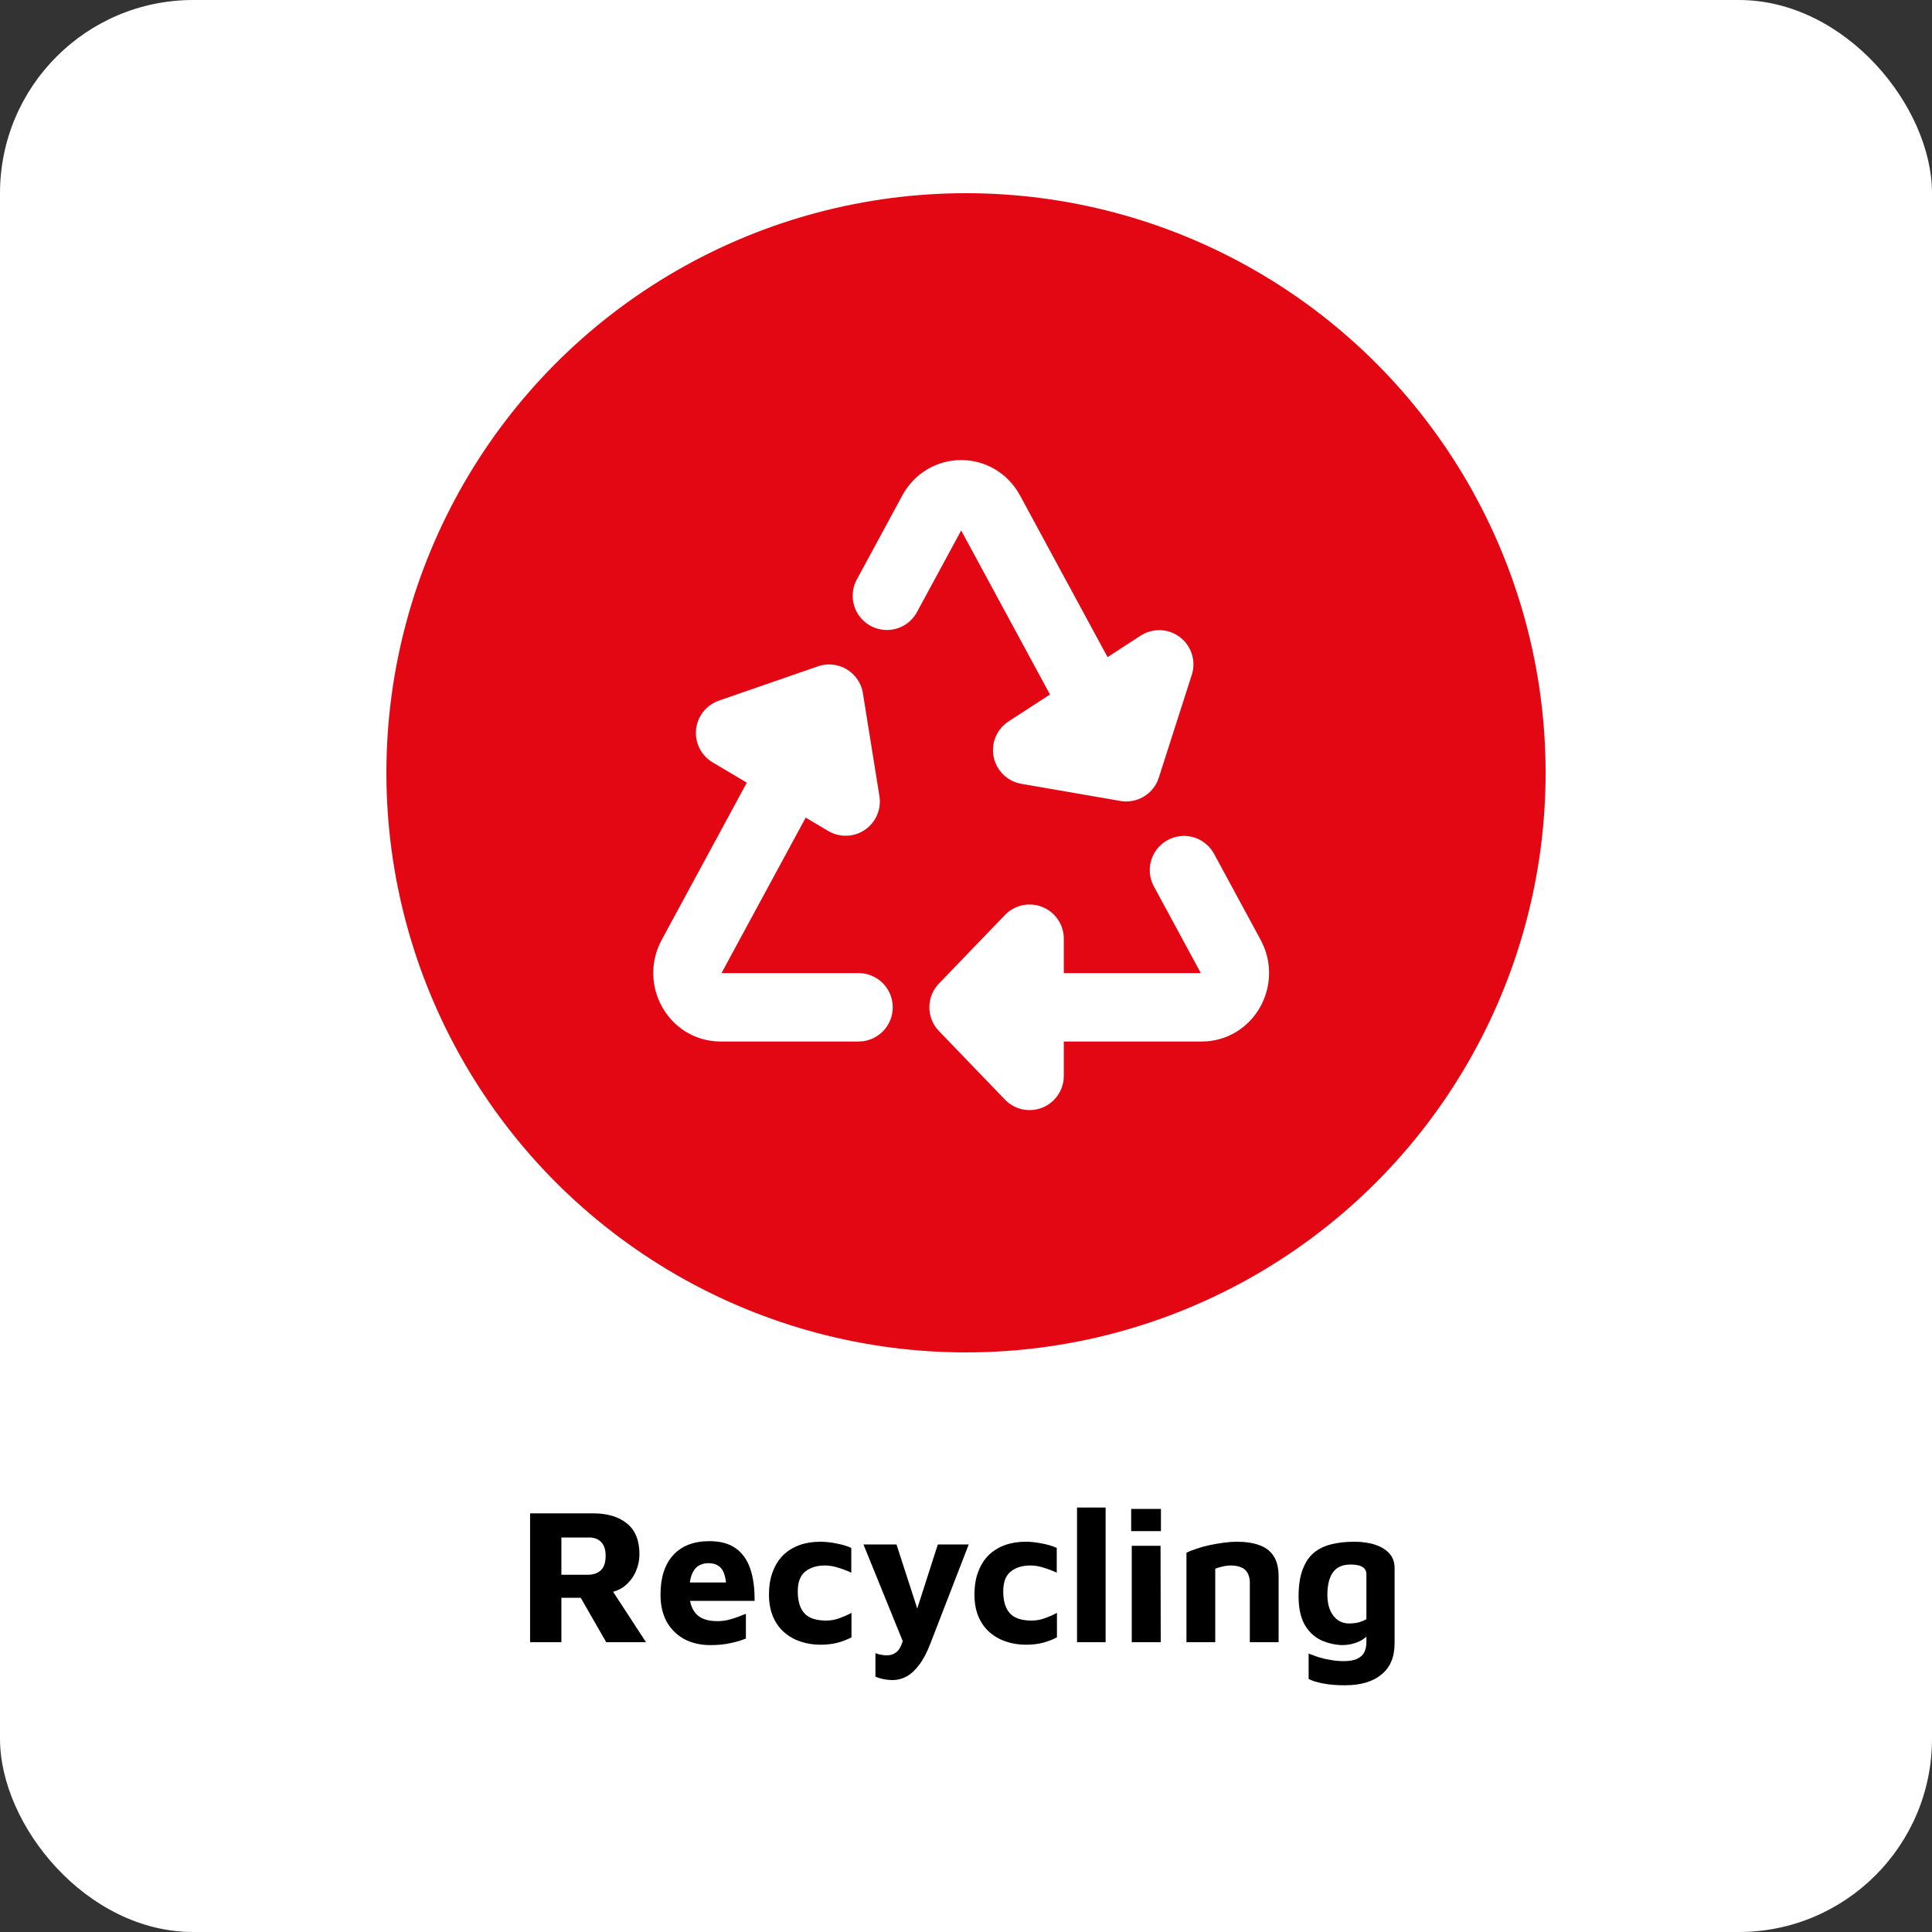 <svg width="200" height="200" viewBox="0 0 200 200" fill="none" xmlns="http://www.w3.org/2000/svg">
<rect x="0" y="0" width="200" height="200" fill="#333333" stroke="none"/>
<rect width="200" height="200" rx="20" fill="white"/>
<path d="M54.875 170V156.66H61.375C62.882 156.66 64.062 157.013 64.915 157.72C65.768 158.413 66.195 159.473 66.195 160.9C66.195 161.487 66.075 162.067 65.835 162.64C65.595 163.2 65.242 163.687 64.775 164.1C64.308 164.5 63.722 164.76 63.015 164.88L62.815 163.78L66.875 170H62.755L59.415 164.18L60.855 165.4H58.115V170H54.875ZM58.115 163.02H60.835C61.408 163.02 61.862 162.867 62.195 162.56C62.528 162.253 62.695 161.747 62.695 161.04C62.695 160.427 62.542 159.96 62.235 159.64C61.942 159.32 61.522 159.16 60.975 159.16H58.115V163.02ZM73.535 170.3C72.521 170.3 71.621 170.093 70.835 169.68C70.061 169.253 69.455 168.653 69.015 167.88C68.588 167.093 68.375 166.16 68.375 165.08C68.375 163.32 68.808 161.96 69.675 161C70.555 160.027 71.808 159.54 73.435 159.54C74.555 159.54 75.455 159.78 76.135 160.26C76.828 160.74 77.335 161.44 77.655 162.36C77.975 163.28 78.128 164.4 78.115 165.72H70.415L70.095 163.82H75.655L75.215 164.76C75.201 163.68 75.048 162.92 74.755 162.48C74.461 162.04 73.981 161.82 73.315 161.82C72.941 161.82 72.601 161.913 72.295 162.1C72.001 162.287 71.768 162.6 71.595 163.04C71.435 163.467 71.355 164.06 71.355 164.82C71.355 165.78 71.581 166.52 72.035 167.04C72.501 167.56 73.241 167.82 74.255 167.82C74.628 167.82 74.995 167.78 75.355 167.7C75.728 167.607 76.075 167.5 76.395 167.38C76.715 167.26 76.988 167.153 77.215 167.06V169.62C76.735 169.82 76.195 169.98 75.595 170.1C75.008 170.233 74.321 170.3 73.535 170.3ZM84.925 170.26C84.205 170.26 83.525 170.153 82.885 169.94C82.245 169.727 81.679 169.407 81.185 168.98C80.692 168.553 80.305 168.013 80.025 167.36C79.745 166.707 79.605 165.947 79.605 165.08C79.605 164.16 79.739 163.36 80.005 162.68C80.272 161.987 80.639 161.413 81.105 160.96C81.585 160.507 82.145 160.167 82.785 159.94C83.425 159.713 84.132 159.6 84.905 159.6C85.452 159.6 86.012 159.66 86.585 159.78C87.172 159.887 87.685 160.04 88.125 160.24V162.8C87.659 162.587 87.199 162.413 86.745 162.28C86.305 162.133 85.852 162.06 85.385 162.06C84.545 162.06 83.865 162.273 83.345 162.7C82.839 163.113 82.585 163.793 82.585 164.74C82.585 165.74 82.812 166.493 83.265 167C83.719 167.507 84.472 167.76 85.525 167.76C86.019 167.76 86.492 167.673 86.945 167.5C87.412 167.327 87.812 167.147 88.145 166.96V169.5C87.679 169.74 87.192 169.927 86.685 170.06C86.179 170.193 85.592 170.26 84.925 170.26ZM92.424 173.92C92.091 173.92 91.764 173.887 91.444 173.82C91.124 173.753 90.851 173.667 90.624 173.56V171.14C90.838 171.22 91.038 171.273 91.224 171.3C91.411 171.34 91.604 171.36 91.804 171.36C92.138 171.36 92.424 171.28 92.664 171.12C92.918 170.973 93.124 170.713 93.284 170.34C93.444 169.98 93.571 169.487 93.664 168.86L93.724 170.56L89.384 159.88H92.804L95.104 166.98H94.804L97.084 159.88H100.284L96.304 170.16C95.944 171.093 95.551 171.833 95.124 172.38C94.711 172.927 94.278 173.32 93.824 173.56C93.371 173.8 92.904 173.92 92.424 173.92ZM106.195 170.26C105.475 170.26 104.795 170.153 104.155 169.94C103.515 169.727 102.948 169.407 102.455 168.98C101.961 168.553 101.575 168.013 101.295 167.36C101.015 166.707 100.875 165.947 100.875 165.08C100.875 164.16 101.008 163.36 101.275 162.68C101.541 161.987 101.908 161.413 102.375 160.96C102.855 160.507 103.415 160.167 104.055 159.94C104.695 159.713 105.401 159.6 106.175 159.6C106.721 159.6 107.281 159.66 107.855 159.78C108.441 159.887 108.955 160.04 109.395 160.24V162.8C108.928 162.587 108.468 162.413 108.015 162.28C107.575 162.133 107.121 162.06 106.655 162.06C105.815 162.06 105.135 162.273 104.615 162.7C104.108 163.113 103.855 163.793 103.855 164.74C103.855 165.74 104.081 166.493 104.535 167C104.988 167.507 105.741 167.76 106.795 167.76C107.288 167.76 107.761 167.673 108.215 167.5C108.681 167.327 109.081 167.147 109.415 166.96V169.5C108.948 169.74 108.461 169.927 107.955 170.06C107.448 170.193 106.861 170.26 106.195 170.26ZM114.454 170H111.494V156.06H114.454V170ZM117.159 170V160.02H120.139L120.159 170H117.159ZM117.099 158.5V156.2H120.179V158.5H117.099ZM122.822 160.74C123.075 160.607 123.409 160.473 123.822 160.34C124.235 160.193 124.689 160.067 125.182 159.96C125.675 159.853 126.169 159.767 126.662 159.7C127.169 159.633 127.635 159.6 128.062 159.6C128.969 159.6 129.742 159.72 130.382 159.96C131.022 160.187 131.509 160.56 131.842 161.08C132.189 161.6 132.362 162.307 132.362 163.2V170H129.382V163.8C129.382 163.547 129.342 163.313 129.262 163.1C129.195 162.887 129.089 162.707 128.942 162.56C128.795 162.4 128.595 162.28 128.342 162.2C128.089 162.107 127.782 162.06 127.422 162.06C127.115 162.06 126.809 162.1 126.502 162.18C126.195 162.247 125.962 162.32 125.802 162.4V170H122.822V160.74ZM138.889 170.3C137.969 170.247 137.176 170.033 136.509 169.66C135.856 169.287 135.343 168.74 134.969 168.02C134.609 167.287 134.429 166.367 134.429 165.26C134.429 164.14 134.569 163.213 134.849 162.48C135.129 161.733 135.516 161.153 136.009 160.74C136.516 160.327 137.123 160.033 137.829 159.86C138.536 159.687 139.323 159.6 140.189 159.6C141.029 159.6 141.763 159.707 142.389 159.92C143.016 160.133 143.503 160.44 143.849 160.84C144.196 161.24 144.369 161.733 144.369 162.32V170.12C144.369 170.827 144.256 171.447 144.029 171.98C143.803 172.527 143.463 172.98 143.009 173.34C142.569 173.713 142.029 173.993 141.389 174.18C140.763 174.367 140.036 174.46 139.209 174.46C138.316 174.46 137.549 174.393 136.909 174.26C136.283 174.14 135.803 173.987 135.469 173.8V171.18C135.669 171.26 135.963 171.367 136.349 171.5C136.736 171.633 137.169 171.74 137.649 171.82C138.129 171.913 138.609 171.96 139.089 171.96C139.716 171.96 140.196 171.873 140.529 171.7C140.876 171.527 141.116 171.293 141.249 171C141.383 170.707 141.449 170.373 141.449 170V168.36L142.029 168.78C141.816 169.087 141.563 169.353 141.269 169.58C140.976 169.807 140.629 169.98 140.229 170.1C139.843 170.233 139.396 170.3 138.889 170.3ZM139.649 168.06C139.996 168.06 140.316 168.027 140.609 167.96C140.903 167.88 141.183 167.767 141.449 167.62V162.98C141.449 162.7 141.369 162.487 141.209 162.34C141.049 162.193 140.849 162.093 140.609 162.04C140.369 161.987 140.116 161.96 139.849 161.96C139.236 161.96 138.749 162.093 138.389 162.36C138.043 162.627 137.789 163 137.629 163.48C137.483 163.947 137.409 164.48 137.409 165.08C137.409 166 137.616 166.727 138.029 167.26C138.443 167.793 138.983 168.06 139.649 168.06Z" fill="black"/>
<circle cx="100" cy="80" r="60" fill="#E30613"/>
<path d="M88.875 104.275H74.589C71.975 104.275 70.329 101.351 71.61 98.985L82.045 79.713M106.583 104.275H124.411C127.025 104.275 128.671 101.351 127.389 98.985L122.565 90.075M91.811 61.675L96.522 52.976C97.828 50.563 101.172 50.563 102.478 52.976L113.366 73.085M82.045 79.713L87.54 82.975L85.831 72.325L75.58 75.875L82.045 79.713ZM113.366 73.085L106.334 77.65L116.585 79.425L120.002 68.775L113.366 73.085ZM99.749 104.275L106.583 97.175V111.375L99.749 104.275Z" stroke="white" stroke-width="7.083" stroke-linecap="round" stroke-linejoin="round"/>
</svg>
